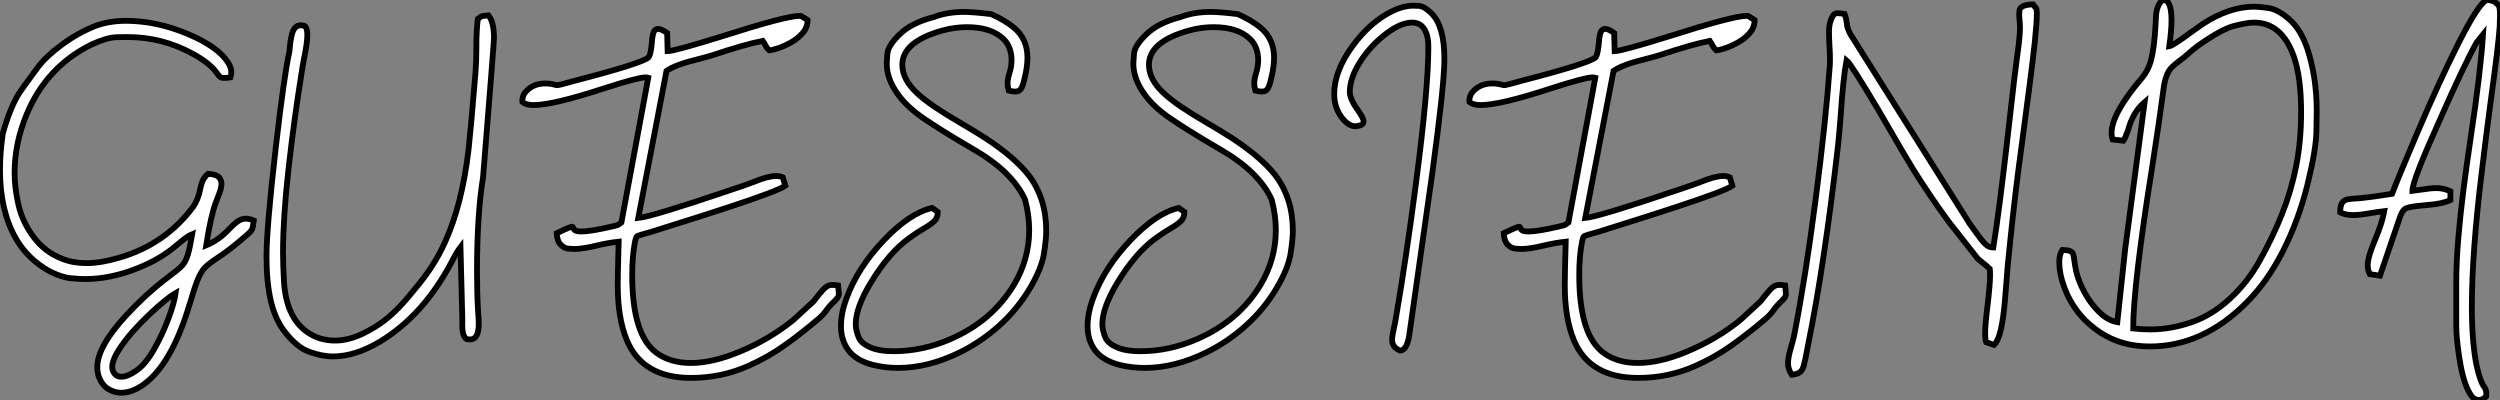 <?xml version="1.0" standalone="no"?>
<svg xmlns="http://www.w3.org/2000/svg" viewBox="2.19 -43.42 429.92 68.8"><rect x="2.19" y="-43.42" width="429.92" height="68.8" fill="#808080" stroke="none"/><path d="M23.02 24.12L23.02 24.12Q21.90 24.12 20.85 23.50Q19.80 22.89 19.22 21.46L19.22 21.46Q18.92 20.64 18.92 19.71L18.92 19.71Q18.92 16.19 23.93 10.77L23.93 10.77Q27.29 7.14 30.65 4.59L30.65 4.59Q33.03 2.79 33.47 2.30L33.47 2.30Q34.10 1.64 34.47 0.45Q34.84-0.74 35.25-3.17L35.25-3.17Q34.37-2.82 32.54-1.23L32.54-1.23Q29.72 1.18 25.84 2.71L25.84 2.71Q21.19 4.57 16.79 4.57L16.79 4.57Q16.05 4.57 14.41 4.43Q12.77 4.29 10.66 3.20L10.66 3.20Q6.95 1.12 4.92-2.41L4.92-2.41Q2.19-7.16 2.19-14.22L2.19-14.22Q2.19-17.20 2.68-20.51L2.68-20.51Q3.99-25.07 5.52-27.45L5.52-27.45Q6.32-28.63 7.38-30.05L7.38-30.05L8.64-31.77Q10.06-33.69 12.81-35.72Q15.56-37.76 18.59-38.96L18.59-38.96Q20.97-39.84 23.84-39.84L23.84-39.84Q29.04-39.84 34.36-37.63Q39.68-35.41 41.40-32.68L41.40-32.68Q41.97-31.80 41.97-30.98L41.97-30.98Q41.97-30.54 41.81-30.11L41.81-30.11Q41.18-30.02 40.77-30.02L40.77-30.02L40.44-30.02Q40.03-30.08 39.59-30.71L39.59-30.71Q38.39-32.51 35.38-34.15L35.38-34.15Q30.11-37.05 24.14-37.05L24.14-37.05Q23.93-37.05 22.27-37.02Q20.62-37.00 17.94-35.77L17.94-35.77Q10.17-31.94 6.78-23.76L6.78-23.76Q4.70-18.79 4.70-13.67L4.70-13.67Q4.70-11.13 5.36-8.22Q6.02-5.30 7.93-2.71Q9.84-0.11 12.85 1.07L12.85 1.07Q14.71 1.83 17.04 1.83L17.04 1.83Q18.40 1.83 19.91 1.56L19.91 1.56Q29.78-0.30 35.38-7.82L35.38-7.82Q36.26-9.05 36.61-10.86L36.61-10.86Q36.75-11.62 37.02-12.29Q37.30-12.96 37.98-13.54L37.98-13.54Q39.57-13.43 40.00-12.74L40.00-12.74Q40.28-12.30 40.28-11.76L40.28-11.76Q40.28-11.46 40.11-10.77L40.11-10.77Q40.00-10.36 39.27-8.50L39.27-8.50Q38.42-6.18 37.65-1.23L37.65-1.23Q39.84-2.13 41.67-4.10L41.67-4.10Q42.30-4.76 42.88-5.22L42.88-5.22Q43.64-5.82 44.46-5.82L44.46-5.82Q45.06-5.82 45.83-5.50L45.83-5.50L45.75-4.95Q45.69-4.35 45.54-4.01Q45.39-3.66 44.90-3.23L44.90-3.23Q41.75-0.44 39.35 1.09L39.35 1.09Q38.14 1.89 37.46 2.57Q36.78 3.25 36.22 4.61Q35.66 5.96 34.84 8.78L34.84 8.78Q31.94 18.46 27.62 22.12L27.62 22.12Q25.27 24.12 23.02 24.12ZM22.94 21.36L23.32 21.36Q24.12 21.30 25.51 20.40L25.51 20.40Q27.23 19.30 28.85 16.35L28.85 16.35Q30.19 13.95 31.17 11.31Q32.16 8.67 32.40 6.97L32.40 6.97Q30.93 7.79 27.92 10.61L27.92 10.61Q24.66 13.70 22.86 16.38L22.86 16.38Q21.49 18.43 21.49 19.71L21.49 19.71Q21.49 20.43 21.93 20.89Q22.37 21.36 22.94 21.36L22.94 21.36ZM59.45 17.88L59.45 17.88Q57.56 17.88 55.29 17.05Q53.02 16.21 50.80 13.15L50.80 13.15Q49.41 11.10 48.78 8.39L48.78 8.39Q48.02 5.20 48.02 0.68L48.02 0.68Q48.02-4.13 49.60-17.94L49.60-17.94Q51.08-30.71 51.95-34.51L51.95-34.51Q52.01-34.92 52.04-35.38L52.04-35.38Q52.12-36.39 52.34-37.32L52.34-37.32Q52.72-39.07 53.89-39.07L53.89-39.07Q54.20-39.07 54.58-38.96L54.58-38.96Q55.04-38.61 55.04-37.43L55.04-37.43Q55.04-35.98 54.44-33.17L54.44-33.17Q54.20-31.96 54.03-30.73L54.03-30.73Q52.77-22.91 51.79-14.25L51.79-14.25Q50.86-5.91 50.86 0.05L50.86 0.05Q50.86 2.08 51.02 4.92L51.02 4.92Q51.38 11.07 54.93 13.62L54.93 13.62Q57.04 15.15 59.83 15.15L59.83 15.15Q62.07 15.15 64.59 13.95L64.59 13.95Q66.77 12.88 68.36 11.65L68.36 11.65Q70.77 9.79 73.64 6.15L73.64 6.15Q76.89 2.32 78.72-1.78L78.72-1.78Q81.68-8.31 82.77-17.75L82.77-17.75Q83.15-21.11 83.97-31.09L83.97-31.09Q84.11-32.92 84.11-35.14L84.11-35.14Q84.11-38.25 84.36-40.17L84.36-40.17L84.98-40.61Q85.07-40.66 85.61-40.71L85.61-40.71Q85.83-40.71 86.19-40.77L86.19-40.77Q87.14-39.65 87.14-36.86L87.14-36.86Q87.14-36.15 85.26-12.93L85.26-12.93Q84.22-6.54 84.22 3.25L84.22 3.25Q84.22 7.19 84.41 10.23L84.41 10.23Q84.52 11.40 84.52 12.22L84.52 12.22Q84.52 14.96 83.04 14.96L83.04 14.96Q82.77 14.96 82.41 14.88L82.41 14.88Q81.68 14.38 81.68 12.50L81.68 12.50Q81.68 12.09 81.70 11.73L81.70 11.73L81.38-0.93Q80.75-0.11 79.95 1.45L79.95 1.45Q75.06 10.80 67.51 15.34L67.51 15.34Q63.25 17.88 59.45 17.88ZM121.02 21.57L121.02 21.57Q112.68 21.57 109.98 15.07L109.98 15.07Q108.42 11.29 108.42 5.63L108.42 5.63Q108.42 3.83 108.58-1.86L108.58-1.86Q106.86-1.67 104.97-1.23L104.97-1.23Q102.40-0.60 100.93-0.60L100.93-0.60Q100.54-0.60 99.87-0.67Q99.20-0.74 98.60-1.35Q98-1.97 97.92-3.31L97.92-3.31Q98.74-3.69 99.26-3.94Q99.78-4.18 100.08-4.29Q100.38-4.40 100.52-4.43L100.52-4.43Q100.65-4.43 100.71-4.38Q100.76-4.32 100.80-4.20Q100.84-4.07 100.95-3.92Q101.06-3.77 101.36-3.69Q101.66-3.61 102.18-3.61L102.18-3.61Q103.74-3.61 107.49-4.48L107.49-4.48Q108.36-4.68 108.50-4.76L108.50-4.76L109.05-5.17L113.67-30.05Q113.48-30.11 113.20-30.11L113.20-30.11Q111.92-30.11 106.15-28.25L106.15-28.25Q97.32-25.35 93.95-25.35L93.95-25.35Q92.67-25.35 92.04-25.87L92.04-25.87L92.01-26.09Q92.01-27.04 92.70-27.75L92.70-27.75Q93.93-29.07 96.00-29.07L96.00-29.07Q96.77-29.07 97.59-28.85L97.59-28.85Q97.84-28.77 98.03-28.77L98.03-28.77Q98.33-28.77 101.01-29.53L101.01-29.53Q112.66-32.54 113.75-33.58L113.75-33.58Q114.11-34.13 114.27-35.93L114.27-35.93Q114.32-36.86 114.49-37.57L114.49-37.57Q114.71-38.45 115.39-38.45L115.39-38.45Q115.94-38.45 116.92-37.73L116.92-37.73L117.00-34.62Q118.21-34.64 126.41-37.19L126.41-37.19Q137.35-40.69 139.70-40.69L139.70-40.69L139.92-40.69L141.07-39.98Q141.07-38.72 140.23-37.75Q139.40-36.78 138.21-36.12Q137.02-35.46 135.98-35.12Q134.94-34.78 134.50-34.75L134.50-34.75Q134.04-35.16 133.82-35.63L133.82-35.63Q133.71-35.88 133.36-36.39L133.36-36.39Q130.21-35.77 124.91-33.99L124.91-33.99Q123.79-33.63 122.45-33.30L122.45-33.30Q118.37-32.32 116.81-31.23L116.81-31.23L111.95-5.93Q114.38-6.18 127.91-10.77L127.91-10.77Q130.87-11.76 131.69-12.09L131.69-12.09Q134.23-13.15 135.68-13.15L135.68-13.15Q136.28-13.15 136.80-12.93L136.80-12.93L137.24-11.48Q135.98-10.58 127.34-7.74L127.34-7.74Q124.74-6.86 114.19-3.55L114.19-3.55Q112-2.95 111.78-2.83Q111.56-2.71 111.37-1.72L111.37-1.72Q110.91 0.63 110.91 3.88L110.91 3.88Q110.91 14.25 115.12 17.28L115.12 17.28Q117.47 19.00 121.00 19.00L121.00 19.00Q124.71 19.00 129.31 17.09L129.31 17.09Q134.48 14.96 138.63 11.59L138.63 11.59L142.11 8.39Q143.14 7.03 143.73 6.40Q144.32 5.77 144.84 5.63L144.84 5.63Q145.06 5.58 145.39 5.58L145.39 5.58Q145.80 5.58 146.32 5.66L146.32 5.66L146.45 7.08L146.43 7.36Q146.40 7.74 145.28 8.78L145.28 8.78Q144.65 9.43 144.27 9.98L144.27 9.98Q143.80 10.66 142.98 11.38L142.98 11.38Q140.27 13.70 137.29 15.85Q134.31 17.99 130.89 19.50L130.89 19.50Q126.27 21.57 121.02 21.57ZM156.65 19.85L156.65 19.85Q154.41 19.85 152.28 19.33L152.28 19.33Q149.41 18.57 148.11 16.84Q146.81 15.12 146.81 12.66L146.81 12.66Q146.81 10.39 147.77 7.85L147.77 7.85Q149.68 2.63 154.15-2.08Q158.62-6.78 162.48-7.66L162.48-7.66L163.46-6.97Q163.46-5.96 162.82-5.36Q162.18-4.76 161.07-4.13Q159.96-3.50 158.54-2.46L158.54-2.46Q155.09 0 151.92 5.22L151.92 5.22Q149.35 9.49 149.35 12.33L149.35 12.33Q149.35 13.37 149.87 14.62Q150.39 15.86 152.55 16.57L152.55 16.57Q153.89 16.98 155.86 16.98L155.86 16.98Q160.84 16.98 165.62 14.90L165.62 14.90Q172.79 11.79 176.56 5.55L176.56 5.55Q179.18 1.15 179.18-3.86L179.18-3.86Q179.18-6.37 178.47-9.08L178.47-9.08Q176.29-13.92 169.45-17.83L169.45-17.83Q163.79-21.14 160.84-23.19L160.84-23.19Q157.61-25.43 156.05-28.03L156.05-28.03Q154.68-30.27 154.68-32.48L154.68-32.48Q154.68-32.79 154.79-34.18Q154.90-35.57 156.93-37.54Q158.95-39.51 162.83-40.50L162.83-40.50Q165.10-41.37 167.97-41.37L167.97-41.37Q169.53-41.37 172.65-40.99L172.65-40.99Q175-39.95 176.59-38.64L176.59-38.64Q178.88-36.70 178.88-33.50L178.88-33.50Q178.88-32.05 178.45-30.21L178.45-30.21Q178.23-29.12 177.91-28.40Q177.60-27.67 176.78-27.67L176.78-27.67Q176.31-27.67 175.66-27.84L175.66-27.84Q175.46-28.55 175.46-29.12L175.46-29.12Q175.46-29.80 175.77-30.79L175.77-30.79Q176.15-31.94 176.15-33.22L176.15-33.22Q176.07-35.44 174.75-36.72L174.75-36.72Q172.65-38.75 168.49-38.75L168.49-38.75Q165.62-38.75 162.61-37.65L162.61-37.65Q157.36-35.74 157.36-32.27L157.36-32.27Q157.36-29.70 160.02-27.29L160.02-27.29Q162.18-25.29 167.40-22.26L167.40-22.26Q169.53-21.03 171.66-19.66L171.66-19.66Q176.56-16.46 179.05-13.34L179.05-13.34Q182.11-9.35 182.11-3.69L182.11-3.69Q182.11-2.43 181.73 0.14Q181.34 2.71 179.27 6.21Q177.19 9.71 174.10 12.51Q171.01 15.31 167.32 17.14L167.32 17.14Q161.82 19.85 156.65 19.85ZM199.06 19.85L199.06 19.85Q196.82 19.85 194.69 19.33L194.69 19.33Q191.82 18.57 190.52 16.84Q189.22 15.12 189.22 12.66L189.22 12.66Q189.22 10.39 190.18 7.85L190.18 7.85Q192.09 2.63 196.56-2.08Q201.03-6.78 204.89-7.66L204.89-7.66L205.87-6.97Q205.87-5.96 205.23-5.36Q204.59-4.76 203.48-4.13Q202.37-3.50 200.95-2.46L200.95-2.46Q197.50 0 194.33 5.22L194.33 5.22Q191.76 9.49 191.76 12.33L191.76 12.33Q191.76 13.37 192.28 14.62Q192.80 15.86 194.96 16.57L194.96 16.57Q196.30 16.98 198.27 16.98L198.27 16.98Q203.25 16.98 208.03 14.90L208.03 14.90Q215.20 11.79 218.97 5.55L218.97 5.55Q221.59 1.15 221.59-3.86L221.59-3.86Q221.59-6.37 220.88-9.08L220.88-9.08Q218.70-13.92 211.86-17.83L211.86-17.83Q206.20-21.14 203.25-23.19L203.25-23.19Q200.02-25.43 198.46-28.03L198.46-28.03Q197.09-30.27 197.09-32.48L197.09-32.48Q197.09-32.79 197.20-34.18Q197.31-35.57 199.34-37.54Q201.36-39.51 205.24-40.50L205.24-40.50Q207.51-41.37 210.38-41.37L210.38-41.37Q211.94-41.37 215.06-40.99L215.06-40.99Q217.41-39.95 219.00-38.64L219.00-38.64Q221.29-36.70 221.29-33.50L221.29-33.50Q221.29-32.05 220.86-30.21L220.86-30.21Q220.64-29.12 220.32-28.40Q220.01-27.67 219.19-27.67L219.19-27.67Q218.72-27.67 218.07-27.84L218.07-27.84Q217.88-28.55 217.88-29.12L217.88-29.12Q217.88-29.80 218.18-30.79L218.18-30.79Q218.56-31.94 218.56-33.22L218.56-33.22Q218.48-35.44 217.16-36.72L217.16-36.72Q215.06-38.75 210.90-38.75L210.90-38.75Q208.03-38.75 205.02-37.65L205.02-37.65Q199.77-35.74 199.77-32.27L199.77-32.27Q199.77-29.70 202.43-27.29L202.43-27.29Q204.59-25.29 209.81-22.26L209.81-22.26Q211.94-21.03 214.07-19.66L214.07-19.66Q218.97-16.46 221.46-13.34L221.46-13.34Q224.52-9.35 224.52-3.69L224.52-3.69Q224.52-2.43 224.14 0.14Q223.75 2.71 221.68 6.21Q219.60 9.71 216.51 12.51Q213.42 15.31 209.73 17.14L209.73 17.14Q204.23 19.85 199.06 19.85ZM242.98 16.87L242.98 16.87Q241.58 16.35 241.58 14.96L241.58 14.96Q241.58 14.33 242.16 11.73L242.16 11.73Q244.07 0.66 245.71-12.06L245.71-12.06Q247.82-28.11 247.82-35.33L247.82-35.33Q247.82-37.02 247.35-38.01L247.35-38.01Q246.64-39.54 245.03-39.54L245.03-39.54Q242.84-39.54 239.94-37.13L239.94-37.13Q237.59-35.19 236.00-32.65L236.00-32.65Q234.31-29.89 234.31-27.62L234.31-27.62Q234.31-26.39 235.79-24.34L235.79-24.34Q236.69-23.05 236.69-22.56L236.69-22.56Q236.69-22.39 236.56-22.15Q236.44-21.90 235.57-21.74L235.57-21.74L235.27-21.71Q234.06-21.71 232.91-23.24L232.91-23.24Q231.63-24.94 231.63-27.26L231.63-27.26Q231.63-31.20 234.83-35.57L234.83-35.57Q237.95-39.79 241.80-41.59L241.80-41.59Q243.58-42.44 245.19-42.44L245.19-42.44Q245.27-42.44 246.18-42.41Q247.08-42.38 248.34-41.15L248.34-41.15Q250.58-38.96 250.58-33.28L250.58-33.28Q250.58-28.88 248.50-13.67L248.50-13.67L244.51 14.41Q244.07 16.82 242.98 16.87ZM283.88 21.57L283.88 21.57Q275.54 21.57 272.84 15.07L272.84 15.07Q271.28 11.29 271.28 5.63L271.28 5.63Q271.28 3.83 271.44-1.86L271.44-1.86Q269.72-1.67 267.83-1.23L267.83-1.23Q265.26-0.60 263.79-0.60L263.79-0.60Q263.40-0.60 262.73-0.67Q262.06-0.74 261.46-1.35Q260.86-1.97 260.78-3.31L260.78-3.31Q261.60-3.69 262.12-3.94Q262.64-4.18 262.94-4.29Q263.24-4.40 263.38-4.43L263.38-4.43Q263.51-4.43 263.57-4.38Q263.62-4.32 263.66-4.20Q263.70-4.07 263.81-3.92Q263.92-3.77 264.22-3.69Q264.52-3.61 265.04-3.61L265.04-3.61Q266.60-3.61 270.35-4.48L270.35-4.48Q271.22-4.68 271.36-4.76L271.36-4.76L271.91-5.17L276.53-30.05Q276.34-30.11 276.06-30.11L276.06-30.11Q274.78-30.11 269.01-28.25L269.01-28.25Q260.18-25.35 256.81-25.35L256.81-25.35Q255.53-25.35 254.90-25.87L254.90-25.87L254.87-26.09Q254.87-27.04 255.55-27.75L255.55-27.75Q256.79-29.07 258.86-29.07L258.86-29.07Q259.63-29.07 260.45-28.85L260.45-28.85Q260.70-28.77 260.89-28.77L260.89-28.77Q261.19-28.77 263.87-29.53L263.87-29.53Q275.52-32.54 276.61-33.58L276.61-33.58Q276.96-34.13 277.13-35.93L277.13-35.93Q277.18-36.86 277.35-37.57L277.35-37.57Q277.57-38.45 278.25-38.45L278.25-38.45Q278.80-38.45 279.78-37.73L279.78-37.73L279.86-34.62Q281.07-34.64 289.27-37.19L289.27-37.19Q300.21-40.69 302.56-40.69L302.56-40.69L302.78-40.69L303.93-39.98Q303.93-38.72 303.09-37.75Q302.26-36.78 301.07-36.12Q299.88-35.46 298.84-35.12Q297.80-34.78 297.36-34.75L297.36-34.75Q296.90-35.16 296.68-35.63L296.68-35.63Q296.57-35.88 296.21-36.39L296.21-36.39Q293.07-35.77 287.77-33.99L287.77-33.99Q286.64-33.63 285.30-33.30L285.30-33.30Q281.23-32.32 279.67-31.23L279.67-31.23L274.80-5.93Q277.24-6.18 290.77-10.77L290.77-10.77Q293.73-11.76 294.55-12.09L294.55-12.09Q297.09-13.15 298.54-13.15L298.54-13.15Q299.14-13.15 299.66-12.93L299.66-12.93L300.10-11.48Q298.84-10.58 290.20-7.74L290.20-7.74Q287.60-6.86 277.05-3.55L277.05-3.55Q274.86-2.95 274.64-2.83Q274.42-2.71 274.23-1.72L274.23-1.72Q273.77 0.63 273.77 3.88L273.77 3.88Q273.77 14.25 277.98 17.28L277.98 17.28Q280.33 19.00 283.86 19.00L283.86 19.00Q287.57 19.00 292.17 17.09L292.17 17.09Q297.34 14.96 301.49 11.59L301.49 11.59L304.96 8.39Q306.00 7.03 306.59 6.40Q307.18 5.77 307.70 5.63L307.70 5.63Q307.92 5.58 308.25 5.58L308.25 5.58Q308.66 5.58 309.18 5.66L309.18 5.66L309.31 7.08L309.29 7.36Q309.26 7.74 308.14 8.78L308.14 8.78Q307.51 9.43 307.13 9.98L307.13 9.98Q306.66 10.66 305.84 11.38L305.84 11.38Q303.13 13.70 300.15 15.85Q297.17 17.99 293.75 19.50L293.75 19.50Q289.13 21.57 283.88 21.57ZM310.32 21.03L310.32 21.03Q309.67 20.07 309.67 19.03L309.67 19.03Q309.67 18.02 310.24 16.11L310.24 16.11Q310.52 15.20 310.73 14.22L310.73 14.22Q312.65 4.51 314.41-9.06Q316.18-22.64 316.86-32.16L316.86-32.16Q316.89-32.59 316.89-33.09L316.89-33.09Q316.89-34.26 316.80-35.56Q316.72-36.86 316.72-38.06L316.72-38.06Q316.72-39.59 317.38-40.69L317.38-40.69Q317.63-41.10 318.06-41.15L318.06-41.15Q318.69-41.15 319.40-41.02L319.40-41.02Q319.68-40.30 319.79-39.38L319.79-39.38Q319.79-38.69 320.41-37.52L320.41-37.52L340.95-4.89Q341.63-3.99 342.15-3.25L342.15-3.25Q342.97-2.08 343.59-1.46Q344.20-0.85 344.97-0.85L344.97-0.85Q345.98-6.95 347.65-21.71L347.65-21.71Q348.74-31.45 349.07-33.69L349.07-33.69Q349.56-37.05 349.56-38.66L349.56-38.66Q349.56-39.40 349.48-40.00L349.48-40.00Q349.43-40.50 349.43-40.91L349.43-40.91Q349.43-41.21 349.47-41.62Q349.51-42.03 350.03-42.33Q350.55-42.63 351.80-42.66L351.80-42.66Q351.97-42.41 352.19-42.16L352.19-42.16L352.38-41.95Q352.46-41.67 352.46-40.99L352.46-40.99Q352.46-39.68 352.11-36.15L352.11-36.15Q351.53-30.84 349.73-17.50L349.73-17.50Q348.71-10.09 347.79-1.04L347.79-1.04Q347.38 2.71 347.29 4.35L347.29 4.35Q346.94 9.24 346.66 11.07L346.66 11.07Q346.12 14.98 345.11 15.89L345.11 15.89L343.74 15.42Q343.57 14.96 343.57 14L343.57 14Q343.57 12.36 343.98 9.16L343.98 9.16Q344.42 5.44 344.42 3.91L344.42 3.91Q344.42 3.31 344.37 2.82L344.37 2.82Q343.74 2.21 343.22 1.83L343.22 1.83L342.32 1.09L337.23-5.39Q334.09-9.68 331.16-14.36L331.16-14.36Q330.01-16.21 325.12-24.66L325.12-24.66Q320.47-32.48 319.73-33.06L319.73-33.06Q319.16-29.91 318.75-23.84L318.75-23.84Q318.53-20.89 318.28-18.48L318.28-18.48Q315.93 2.11 313.11 15.97L313.11 15.97Q312.65 18.51 312.35 19.58L312.35 19.58Q312.10 20.34 311.66 20.63Q311.23 20.92 310.32 21.03ZM371.88 16.16L371.88 16.16Q367.06 16.16 363.45 13.81L363.45 13.81Q358.97 10.88 357.16 5.93L357.16 5.93Q356.32 3.64 356.32 1.70L356.32 1.70Q356.32 0.27 356.86-0.44L356.86-0.44Q357.74-0.41 358.15-0.26Q358.56-0.11 358.70 0.27Q358.83 0.66 358.91 1.38Q359.00 2.11 359.24 3.28L359.24 3.28Q359.65 5.03 360.71 6.95Q361.76 8.86 363.22 10.28Q364.68 11.70 366.30 11.98L366.30 11.98L367.66-0.68L371-25.87Q368.98-24.14 368.16-21.08L368.16-21.08Q367.69-19.71 367.34-19.22L367.34-19.22L365.48-19.44Q365.31-19.99 365.31-20.56L365.31-20.56Q365.31-23.87 370.54-30.02L370.54-30.02Q371.57-31.23 372.07-32.95L372.07-32.95Q372.67-35.14 372.89-39.40L372.89-39.40Q372.91-40.22 372.97-40.93L372.97-40.93Q373.08-41.95 373.46-42.63L373.46-42.63Q373.87-43.42 374.45-43.42L374.45-43.42Q374.83-43.42 375.18-42.74L375.18-42.74Q375.62-41.92 375.62-39.89L375.62-39.89Q375.62-38.20 375.24-35.46L375.24-35.46Q375.84-35.55 378.90-37.82L378.90-37.82Q380.13-38.72 380.95-39.27L380.95-39.27Q385.55-42.27 389.84-42.27L389.84-42.27Q390.61-42.27 392.23-42.05Q393.86-41.84 395.84-40.13Q397.82-38.42 398.97-35.08L398.97-35.08Q400.59-30.13 400.59-24.36L400.59-24.36Q400.59-24.09 400.54-20.92Q400.50-17.75 398.99-11.63Q397.47-5.52 394.79-0.25Q392.11 5.03 388.55 8.59L388.55 8.59Q381.04 16.16 371.88 16.16ZM371.96 13.23L371.96 13.23Q375.40 13.23 378.94 12.04Q382.48 10.86 385.60 8.00Q388.72 5.14 390.80 1.37L390.80 1.37Q393.01-2.57 394.61-6.58Q396.21-10.58 397.06-14.89Q397.91-19.20 397.91-24.12L397.91-24.12Q397.91-30.11 396.65-33.71L396.65-33.71Q394.60-39.54 389.79-39.54L389.79-39.54Q388.69-39.54 386.45-38.98Q384.21-38.42 380.13-35.52L380.13-35.52Q379.29-34.89 378.62-34.28Q377.95-33.66 377.02-32.98L377.02-32.98Q376.17-32.35 375.62-31.80L375.62-31.80Q374.53-30.68 374.20-27.75L374.20-27.75Q373.49-22.39 372.34-14.98L372.34-14.98Q369.03 5.74 369.03 13.07L369.03 13.07Q370.54 13.23 371.96 13.23ZM428.48 25.38L428.48 25.38Q428.23 25.38 427.74 25.16Q427.25 24.94 426.67 23.79L426.67 23.79Q425.63 21.74 425.06 17.77L425.06 17.77Q424.59 14.63 424.59 12.61L424.59 12.61L424.59 5.28Q424.59 1.31 424.98-2.87L424.98-2.87Q425.52-9.43 427.08-19.80L427.08-19.80Q428.80-31.28 429.19-37.49L429.19-37.49L428.07-36.09Q425.82-32.02 421.59-22.42L421.59-22.42Q417.05-12.33 417.05-10.64L417.05-10.64L417.05-10.61L418.71-10.83Q420.14-11.07 421.26-11.07L421.26-11.07Q422.38-11.07 423.58-10.53L423.58-10.53L423.58-9.02Q422.24-8.37 419.75-8.18L419.75-8.18L418.33-8.04L417.65-7.96Q416.66-7.85 416.16-7.68Q415.65-7.52 415.34-7.01Q415.02-6.51 414.67-5.39L414.67-5.39L411.47 3.99L409.72 3.72Q409.36 3.01 409.36 2.19L409.36 2.19Q409.36 0.79 410.61-2.15Q411.85-5.09 412.21-7.11L412.21-7.11Q410.98-6.97 409.77-6.75L409.77-6.75Q408.30-6.48 406.96-6.43L406.96-6.43Q405.51-6.43 404.63-6.89L404.63-6.89Q404.63-8.01 404.93-8.49Q405.23-8.97 405.84-9.13L405.84-9.13Q406.30-9.24 408.19-9.35L408.19-9.35Q410.13-9.54 413.55-10.09L413.55-10.09Q414.67-13.04 417.87-20.54L417.87-20.54Q421.61-29.29 424.70-35.44L424.70-35.44Q428.45-42.96 429.87-43.42L429.87-43.42Q430.69-43.37 431.06-43.16Q431.43-42.96 431.81-42.57L431.81-42.57Q432.11-42.27 432.11-40.85L432.11-40.85Q432.11-40.36 432.06-38.91L432.06-38.91Q431.89-35.98 430.47-25.70L430.47-25.70Q429.73-20.21 429.00-14.03L429.00-14.03Q427.27-0.05 427.27 9.35L427.27 9.35Q427.27 15.37 428.07 19.36L428.07 19.36Q428.67 22.12 429.38 23.11L429.38 23.11Q429.76 23.57 429.76 24.28L429.76 24.28L429.73 24.77Q429.05 25.38 428.48 25.38Z" fill="white" stroke="black" transform="scale(1,1)"/></svg>